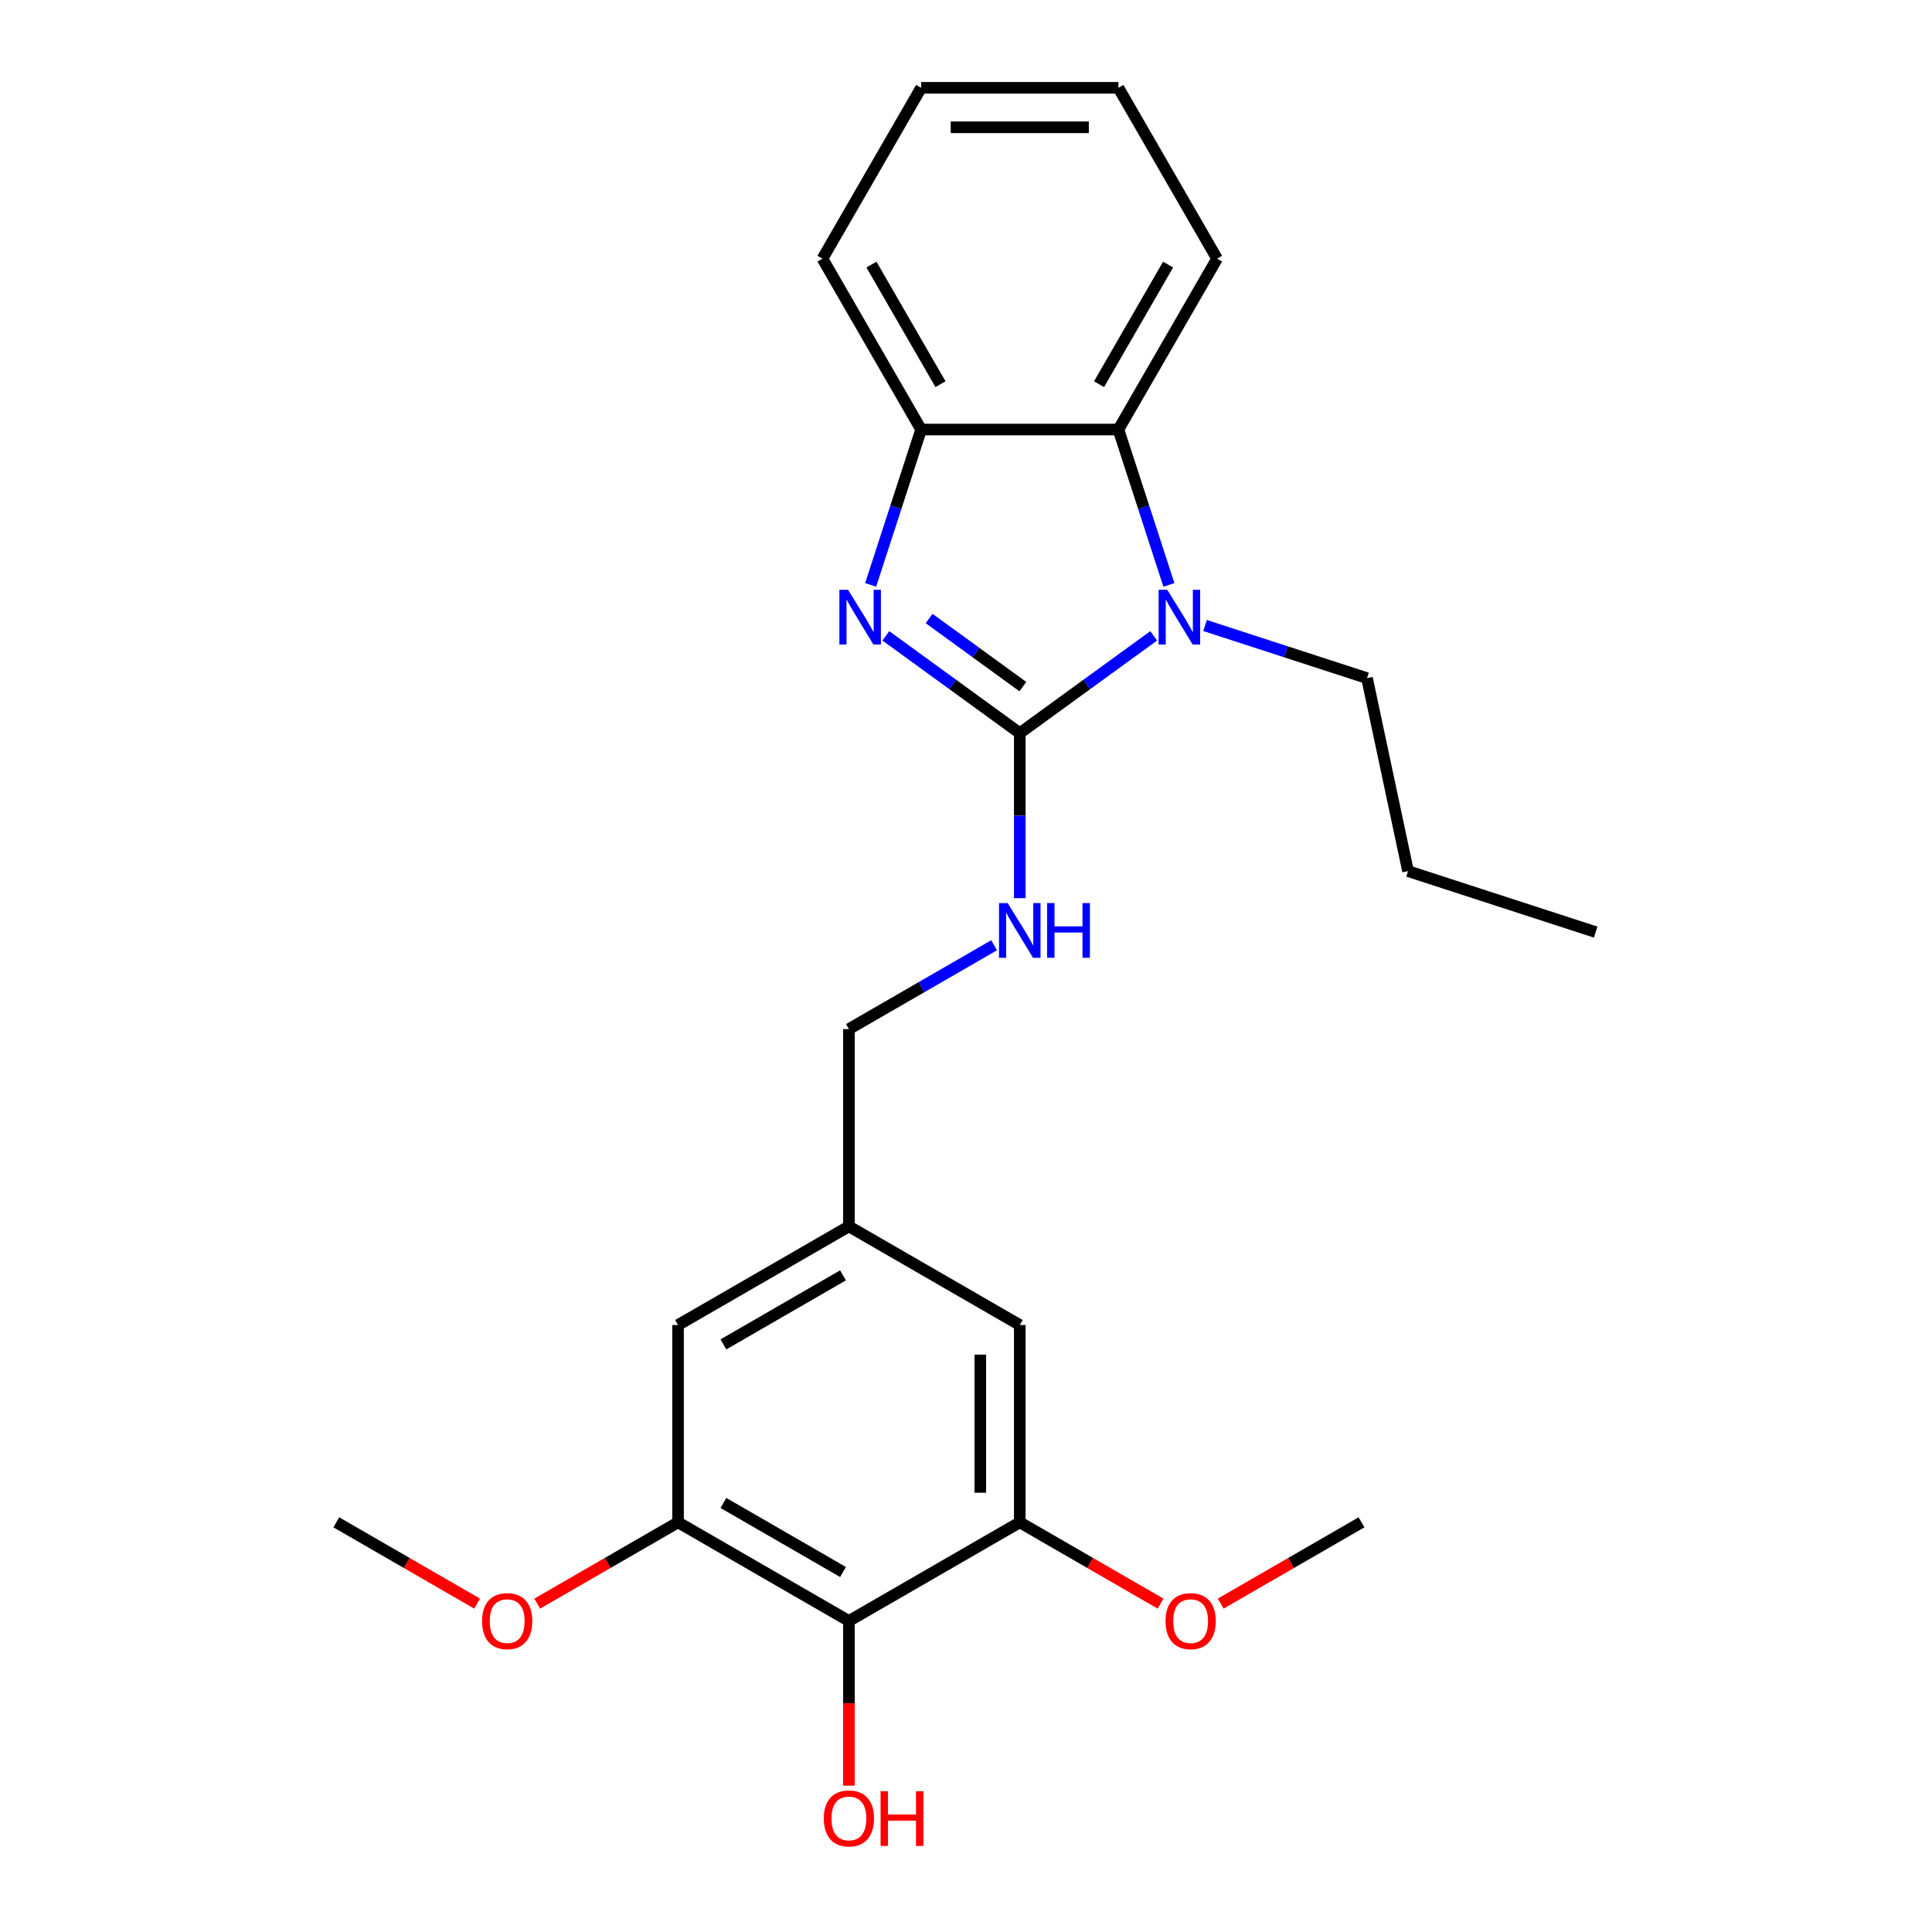<?xml version='1.0' encoding='iso-8859-1'?>
<svg version='1.1' baseProfile='full'
              xmlns='http://www.w3.org/2000/svg'
                      xmlns:rdkit='http://www.rdkit.org/xml'
                      xmlns:xlink='http://www.w3.org/1999/xlink'
                  xml:space='preserve'
width='1000px' height='1000px' viewBox='0 0 1000 1000'>
<!-- END OF HEADER -->
<rect style='opacity:1.0;fill:#FFFFFF;stroke:none' width='1000' height='1000' x='0' y='0'> </rect>
<path class='bond-0' d='M 527.831,379.475 L 493.169,354.292' style='fill:none;fill-rule:evenodd;stroke:#000000;stroke-width:6px;stroke-linecap:butt;stroke-linejoin:miter;stroke-opacity:1' />
<path class='bond-0' d='M 493.169,354.292 L 458.507,329.109' style='fill:none;fill-rule:evenodd;stroke:#0000FF;stroke-width:6px;stroke-linecap:butt;stroke-linejoin:miter;stroke-opacity:1' />
<path class='bond-0' d='M 529.437,355.397 L 505.174,337.769' style='fill:none;fill-rule:evenodd;stroke:#000000;stroke-width:6px;stroke-linecap:butt;stroke-linejoin:miter;stroke-opacity:1' />
<path class='bond-0' d='M 505.174,337.769 L 480.911,320.141' style='fill:none;fill-rule:evenodd;stroke:#0000FF;stroke-width:6px;stroke-linecap:butt;stroke-linejoin:miter;stroke-opacity:1' />
<path class='bond-1' d='M 527.831,379.475 L 562.492,354.292' style='fill:none;fill-rule:evenodd;stroke:#000000;stroke-width:6px;stroke-linecap:butt;stroke-linejoin:miter;stroke-opacity:1' />
<path class='bond-1' d='M 562.492,354.292 L 597.154,329.109' style='fill:none;fill-rule:evenodd;stroke:#0000FF;stroke-width:6px;stroke-linecap:butt;stroke-linejoin:miter;stroke-opacity:1' />
<path class='bond-7' d='M 527.831,379.475 L 527.831,422.178' style='fill:none;fill-rule:evenodd;stroke:#000000;stroke-width:6px;stroke-linecap:butt;stroke-linejoin:miter;stroke-opacity:1' />
<path class='bond-7' d='M 527.831,422.178 L 527.831,464.881' style='fill:none;fill-rule:evenodd;stroke:#0000FF;stroke-width:6px;stroke-linecap:butt;stroke-linejoin:miter;stroke-opacity:1' />
<path class='bond-3' d='M 450.645,302.738 L 463.708,262.534' style='fill:none;fill-rule:evenodd;stroke:#0000FF;stroke-width:6px;stroke-linecap:butt;stroke-linejoin:miter;stroke-opacity:1' />
<path class='bond-3' d='M 463.708,262.534 L 476.771,222.33' style='fill:none;fill-rule:evenodd;stroke:#000000;stroke-width:6px;stroke-linecap:butt;stroke-linejoin:miter;stroke-opacity:1' />
<path class='bond-2' d='M 605.016,302.738 L 591.953,262.534' style='fill:none;fill-rule:evenodd;stroke:#0000FF;stroke-width:6px;stroke-linecap:butt;stroke-linejoin:miter;stroke-opacity:1' />
<path class='bond-2' d='M 591.953,262.534 L 578.89,222.33' style='fill:none;fill-rule:evenodd;stroke:#000000;stroke-width:6px;stroke-linecap:butt;stroke-linejoin:miter;stroke-opacity:1' />
<path class='bond-13' d='M 623.74,323.77 L 665.654,337.389' style='fill:none;fill-rule:evenodd;stroke:#0000FF;stroke-width:6px;stroke-linecap:butt;stroke-linejoin:miter;stroke-opacity:1' />
<path class='bond-13' d='M 665.654,337.389 L 707.568,351.008' style='fill:none;fill-rule:evenodd;stroke:#000000;stroke-width:6px;stroke-linecap:butt;stroke-linejoin:miter;stroke-opacity:1' />
<path class='bond-16' d='M 578.89,222.33 L 629.95,133.892' style='fill:none;fill-rule:evenodd;stroke:#000000;stroke-width:6px;stroke-linecap:butt;stroke-linejoin:miter;stroke-opacity:1' />
<path class='bond-16' d='M 568.861,198.852 L 604.603,136.946' style='fill:none;fill-rule:evenodd;stroke:#000000;stroke-width:6px;stroke-linecap:butt;stroke-linejoin:miter;stroke-opacity:1' />
<path class='bond-24' d='M 578.89,222.33 L 476.771,222.33' style='fill:none;fill-rule:evenodd;stroke:#000000;stroke-width:6px;stroke-linecap:butt;stroke-linejoin:miter;stroke-opacity:1' />
<path class='bond-17' d='M 476.771,222.33 L 425.711,133.892' style='fill:none;fill-rule:evenodd;stroke:#000000;stroke-width:6px;stroke-linecap:butt;stroke-linejoin:miter;stroke-opacity:1' />
<path class='bond-17' d='M 486.8,198.852 L 451.058,136.946' style='fill:none;fill-rule:evenodd;stroke:#000000;stroke-width:6px;stroke-linecap:butt;stroke-linejoin:miter;stroke-opacity:1' />
<path class='bond-4' d='M 439.393,839.011 L 350.955,787.952' style='fill:none;fill-rule:evenodd;stroke:#000000;stroke-width:6px;stroke-linecap:butt;stroke-linejoin:miter;stroke-opacity:1' />
<path class='bond-4' d='M 436.339,813.665 L 374.433,777.923' style='fill:none;fill-rule:evenodd;stroke:#000000;stroke-width:6px;stroke-linecap:butt;stroke-linejoin:miter;stroke-opacity:1' />
<path class='bond-12' d='M 439.393,839.011 L 439.393,881.634' style='fill:none;fill-rule:evenodd;stroke:#000000;stroke-width:6px;stroke-linecap:butt;stroke-linejoin:miter;stroke-opacity:1' />
<path class='bond-12' d='M 439.393,881.634 L 439.393,924.257' style='fill:none;fill-rule:evenodd;stroke:#FF0000;stroke-width:6px;stroke-linecap:butt;stroke-linejoin:miter;stroke-opacity:1' />
<path class='bond-26' d='M 439.393,839.011 L 527.831,787.952' style='fill:none;fill-rule:evenodd;stroke:#000000;stroke-width:6px;stroke-linecap:butt;stroke-linejoin:miter;stroke-opacity:1' />
<path class='bond-5' d='M 527.831,787.952 L 527.831,685.832' style='fill:none;fill-rule:evenodd;stroke:#000000;stroke-width:6px;stroke-linecap:butt;stroke-linejoin:miter;stroke-opacity:1' />
<path class='bond-5' d='M 507.407,772.634 L 507.407,701.15' style='fill:none;fill-rule:evenodd;stroke:#000000;stroke-width:6px;stroke-linecap:butt;stroke-linejoin:miter;stroke-opacity:1' />
<path class='bond-14' d='M 527.831,787.952 L 564.273,808.992' style='fill:none;fill-rule:evenodd;stroke:#000000;stroke-width:6px;stroke-linecap:butt;stroke-linejoin:miter;stroke-opacity:1' />
<path class='bond-14' d='M 564.273,808.992 L 600.715,830.032' style='fill:none;fill-rule:evenodd;stroke:#FF0000;stroke-width:6px;stroke-linecap:butt;stroke-linejoin:miter;stroke-opacity:1' />
<path class='bond-6' d='M 350.955,787.952 L 350.955,685.832' style='fill:none;fill-rule:evenodd;stroke:#000000;stroke-width:6px;stroke-linecap:butt;stroke-linejoin:miter;stroke-opacity:1' />
<path class='bond-15' d='M 350.955,787.952 L 314.513,808.992' style='fill:none;fill-rule:evenodd;stroke:#000000;stroke-width:6px;stroke-linecap:butt;stroke-linejoin:miter;stroke-opacity:1' />
<path class='bond-15' d='M 314.513,808.992 L 278.07,830.032' style='fill:none;fill-rule:evenodd;stroke:#FF0000;stroke-width:6px;stroke-linecap:butt;stroke-linejoin:miter;stroke-opacity:1' />
<path class='bond-11' d='M 514.538,489.269 L 476.965,510.961' style='fill:none;fill-rule:evenodd;stroke:#0000FF;stroke-width:6px;stroke-linecap:butt;stroke-linejoin:miter;stroke-opacity:1' />
<path class='bond-11' d='M 476.965,510.961 L 439.393,532.654' style='fill:none;fill-rule:evenodd;stroke:#000000;stroke-width:6px;stroke-linecap:butt;stroke-linejoin:miter;stroke-opacity:1' />
<path class='bond-8' d='M 527.831,685.832 L 439.393,634.773' style='fill:none;fill-rule:evenodd;stroke:#000000;stroke-width:6px;stroke-linecap:butt;stroke-linejoin:miter;stroke-opacity:1' />
<path class='bond-9' d='M 350.955,685.832 L 439.393,634.773' style='fill:none;fill-rule:evenodd;stroke:#000000;stroke-width:6px;stroke-linecap:butt;stroke-linejoin:miter;stroke-opacity:1' />
<path class='bond-9' d='M 374.433,695.861 L 436.339,660.119' style='fill:none;fill-rule:evenodd;stroke:#000000;stroke-width:6px;stroke-linecap:butt;stroke-linejoin:miter;stroke-opacity:1' />
<path class='bond-10' d='M 439.393,634.773 L 439.393,532.654' style='fill:none;fill-rule:evenodd;stroke:#000000;stroke-width:6px;stroke-linecap:butt;stroke-linejoin:miter;stroke-opacity:1' />
<path class='bond-20' d='M 707.568,351.008 L 728.799,450.895' style='fill:none;fill-rule:evenodd;stroke:#000000;stroke-width:6px;stroke-linecap:butt;stroke-linejoin:miter;stroke-opacity:1' />
<path class='bond-19' d='M 631.821,830.032 L 668.264,808.992' style='fill:none;fill-rule:evenodd;stroke:#FF0000;stroke-width:6px;stroke-linecap:butt;stroke-linejoin:miter;stroke-opacity:1' />
<path class='bond-19' d='M 668.264,808.992 L 704.706,787.952' style='fill:none;fill-rule:evenodd;stroke:#000000;stroke-width:6px;stroke-linecap:butt;stroke-linejoin:miter;stroke-opacity:1' />
<path class='bond-18' d='M 246.964,830.032 L 210.522,808.992' style='fill:none;fill-rule:evenodd;stroke:#FF0000;stroke-width:6px;stroke-linecap:butt;stroke-linejoin:miter;stroke-opacity:1' />
<path class='bond-18' d='M 210.522,808.992 L 174.08,787.952' style='fill:none;fill-rule:evenodd;stroke:#000000;stroke-width:6px;stroke-linecap:butt;stroke-linejoin:miter;stroke-opacity:1' />
<path class='bond-21' d='M 629.95,133.892 L 578.89,45.455' style='fill:none;fill-rule:evenodd;stroke:#000000;stroke-width:6px;stroke-linecap:butt;stroke-linejoin:miter;stroke-opacity:1' />
<path class='bond-22' d='M 425.711,133.892 L 476.771,45.455' style='fill:none;fill-rule:evenodd;stroke:#000000;stroke-width:6px;stroke-linecap:butt;stroke-linejoin:miter;stroke-opacity:1' />
<path class='bond-23' d='M 728.799,450.895 L 825.92,482.452' style='fill:none;fill-rule:evenodd;stroke:#000000;stroke-width:6px;stroke-linecap:butt;stroke-linejoin:miter;stroke-opacity:1' />
<path class='bond-25' d='M 578.89,45.455 L 476.771,45.455' style='fill:none;fill-rule:evenodd;stroke:#000000;stroke-width:6px;stroke-linecap:butt;stroke-linejoin:miter;stroke-opacity:1' />
<path class='bond-25' d='M 563.572,65.878 L 492.089,65.878' style='fill:none;fill-rule:evenodd;stroke:#000000;stroke-width:6px;stroke-linecap:butt;stroke-linejoin:miter;stroke-opacity:1' />
<path  class='atom-1' d='M 438.954 305.291
L 448.234 320.291
Q 449.154 321.771, 450.634 324.451
Q 452.114 327.131, 452.194 327.291
L 452.194 305.291
L 455.954 305.291
L 455.954 333.611
L 452.074 333.611
L 442.114 317.211
Q 440.954 315.291, 439.714 313.091
Q 438.514 310.891, 438.154 310.211
L 438.154 333.611
L 434.474 333.611
L 434.474 305.291
L 438.954 305.291
' fill='#0000FF'/>
<path  class='atom-2' d='M 604.187 305.291
L 613.467 320.291
Q 614.387 321.771, 615.867 324.451
Q 617.347 327.131, 617.427 327.291
L 617.427 305.291
L 621.187 305.291
L 621.187 333.611
L 617.307 333.611
L 607.347 317.211
Q 606.187 315.291, 604.947 313.091
Q 603.747 310.891, 603.387 310.211
L 603.387 333.611
L 599.707 333.611
L 599.707 305.291
L 604.187 305.291
' fill='#0000FF'/>
<path  class='atom-8' d='M 521.571 467.434
L 530.851 482.434
Q 531.771 483.914, 533.251 486.594
Q 534.731 489.274, 534.811 489.434
L 534.811 467.434
L 538.571 467.434
L 538.571 495.754
L 534.691 495.754
L 524.731 479.354
Q 523.571 477.434, 522.331 475.234
Q 521.131 473.034, 520.771 472.354
L 520.771 495.754
L 517.091 495.754
L 517.091 467.434
L 521.571 467.434
' fill='#0000FF'/>
<path  class='atom-8' d='M 541.971 467.434
L 545.811 467.434
L 545.811 479.474
L 560.291 479.474
L 560.291 467.434
L 564.131 467.434
L 564.131 495.754
L 560.291 495.754
L 560.291 482.674
L 545.811 482.674
L 545.811 495.754
L 541.971 495.754
L 541.971 467.434
' fill='#0000FF'/>
<path  class='atom-13' d='M 426.393 941.21
Q 426.393 934.41, 429.753 930.61
Q 433.113 926.81, 439.393 926.81
Q 445.673 926.81, 449.033 930.61
Q 452.393 934.41, 452.393 941.21
Q 452.393 948.09, 448.993 952.01
Q 445.593 955.89, 439.393 955.89
Q 433.153 955.89, 429.753 952.01
Q 426.393 948.13, 426.393 941.21
M 439.393 952.69
Q 443.713 952.69, 446.033 949.81
Q 448.393 946.89, 448.393 941.21
Q 448.393 935.65, 446.033 932.85
Q 443.713 930.01, 439.393 930.01
Q 435.073 930.01, 432.713 932.81
Q 430.393 935.61, 430.393 941.21
Q 430.393 946.93, 432.713 949.81
Q 435.073 952.69, 439.393 952.69
' fill='#FF0000'/>
<path  class='atom-13' d='M 455.793 927.13
L 459.633 927.13
L 459.633 939.17
L 474.113 939.17
L 474.113 927.13
L 477.953 927.13
L 477.953 955.45
L 474.113 955.45
L 474.113 942.37
L 459.633 942.37
L 459.633 955.45
L 455.793 955.45
L 455.793 927.13
' fill='#FF0000'/>
<path  class='atom-15' d='M 603.268 839.091
Q 603.268 832.291, 606.628 828.491
Q 609.988 824.691, 616.268 824.691
Q 622.548 824.691, 625.908 828.491
Q 629.268 832.291, 629.268 839.091
Q 629.268 845.971, 625.868 849.891
Q 622.468 853.771, 616.268 853.771
Q 610.028 853.771, 606.628 849.891
Q 603.268 846.011, 603.268 839.091
M 616.268 850.571
Q 620.588 850.571, 622.908 847.691
Q 625.268 844.771, 625.268 839.091
Q 625.268 833.531, 622.908 830.731
Q 620.588 827.891, 616.268 827.891
Q 611.948 827.891, 609.588 830.691
Q 607.268 833.491, 607.268 839.091
Q 607.268 844.811, 609.588 847.691
Q 611.948 850.571, 616.268 850.571
' fill='#FF0000'/>
<path  class='atom-16' d='M 249.517 839.091
Q 249.517 832.291, 252.877 828.491
Q 256.237 824.691, 262.517 824.691
Q 268.797 824.691, 272.157 828.491
Q 275.517 832.291, 275.517 839.091
Q 275.517 845.971, 272.117 849.891
Q 268.717 853.771, 262.517 853.771
Q 256.277 853.771, 252.877 849.891
Q 249.517 846.011, 249.517 839.091
M 262.517 850.571
Q 266.837 850.571, 269.157 847.691
Q 271.517 844.771, 271.517 839.091
Q 271.517 833.531, 269.157 830.731
Q 266.837 827.891, 262.517 827.891
Q 258.197 827.891, 255.837 830.691
Q 253.517 833.491, 253.517 839.091
Q 253.517 844.811, 255.837 847.691
Q 258.197 850.571, 262.517 850.571
' fill='#FF0000'/>
</svg>
